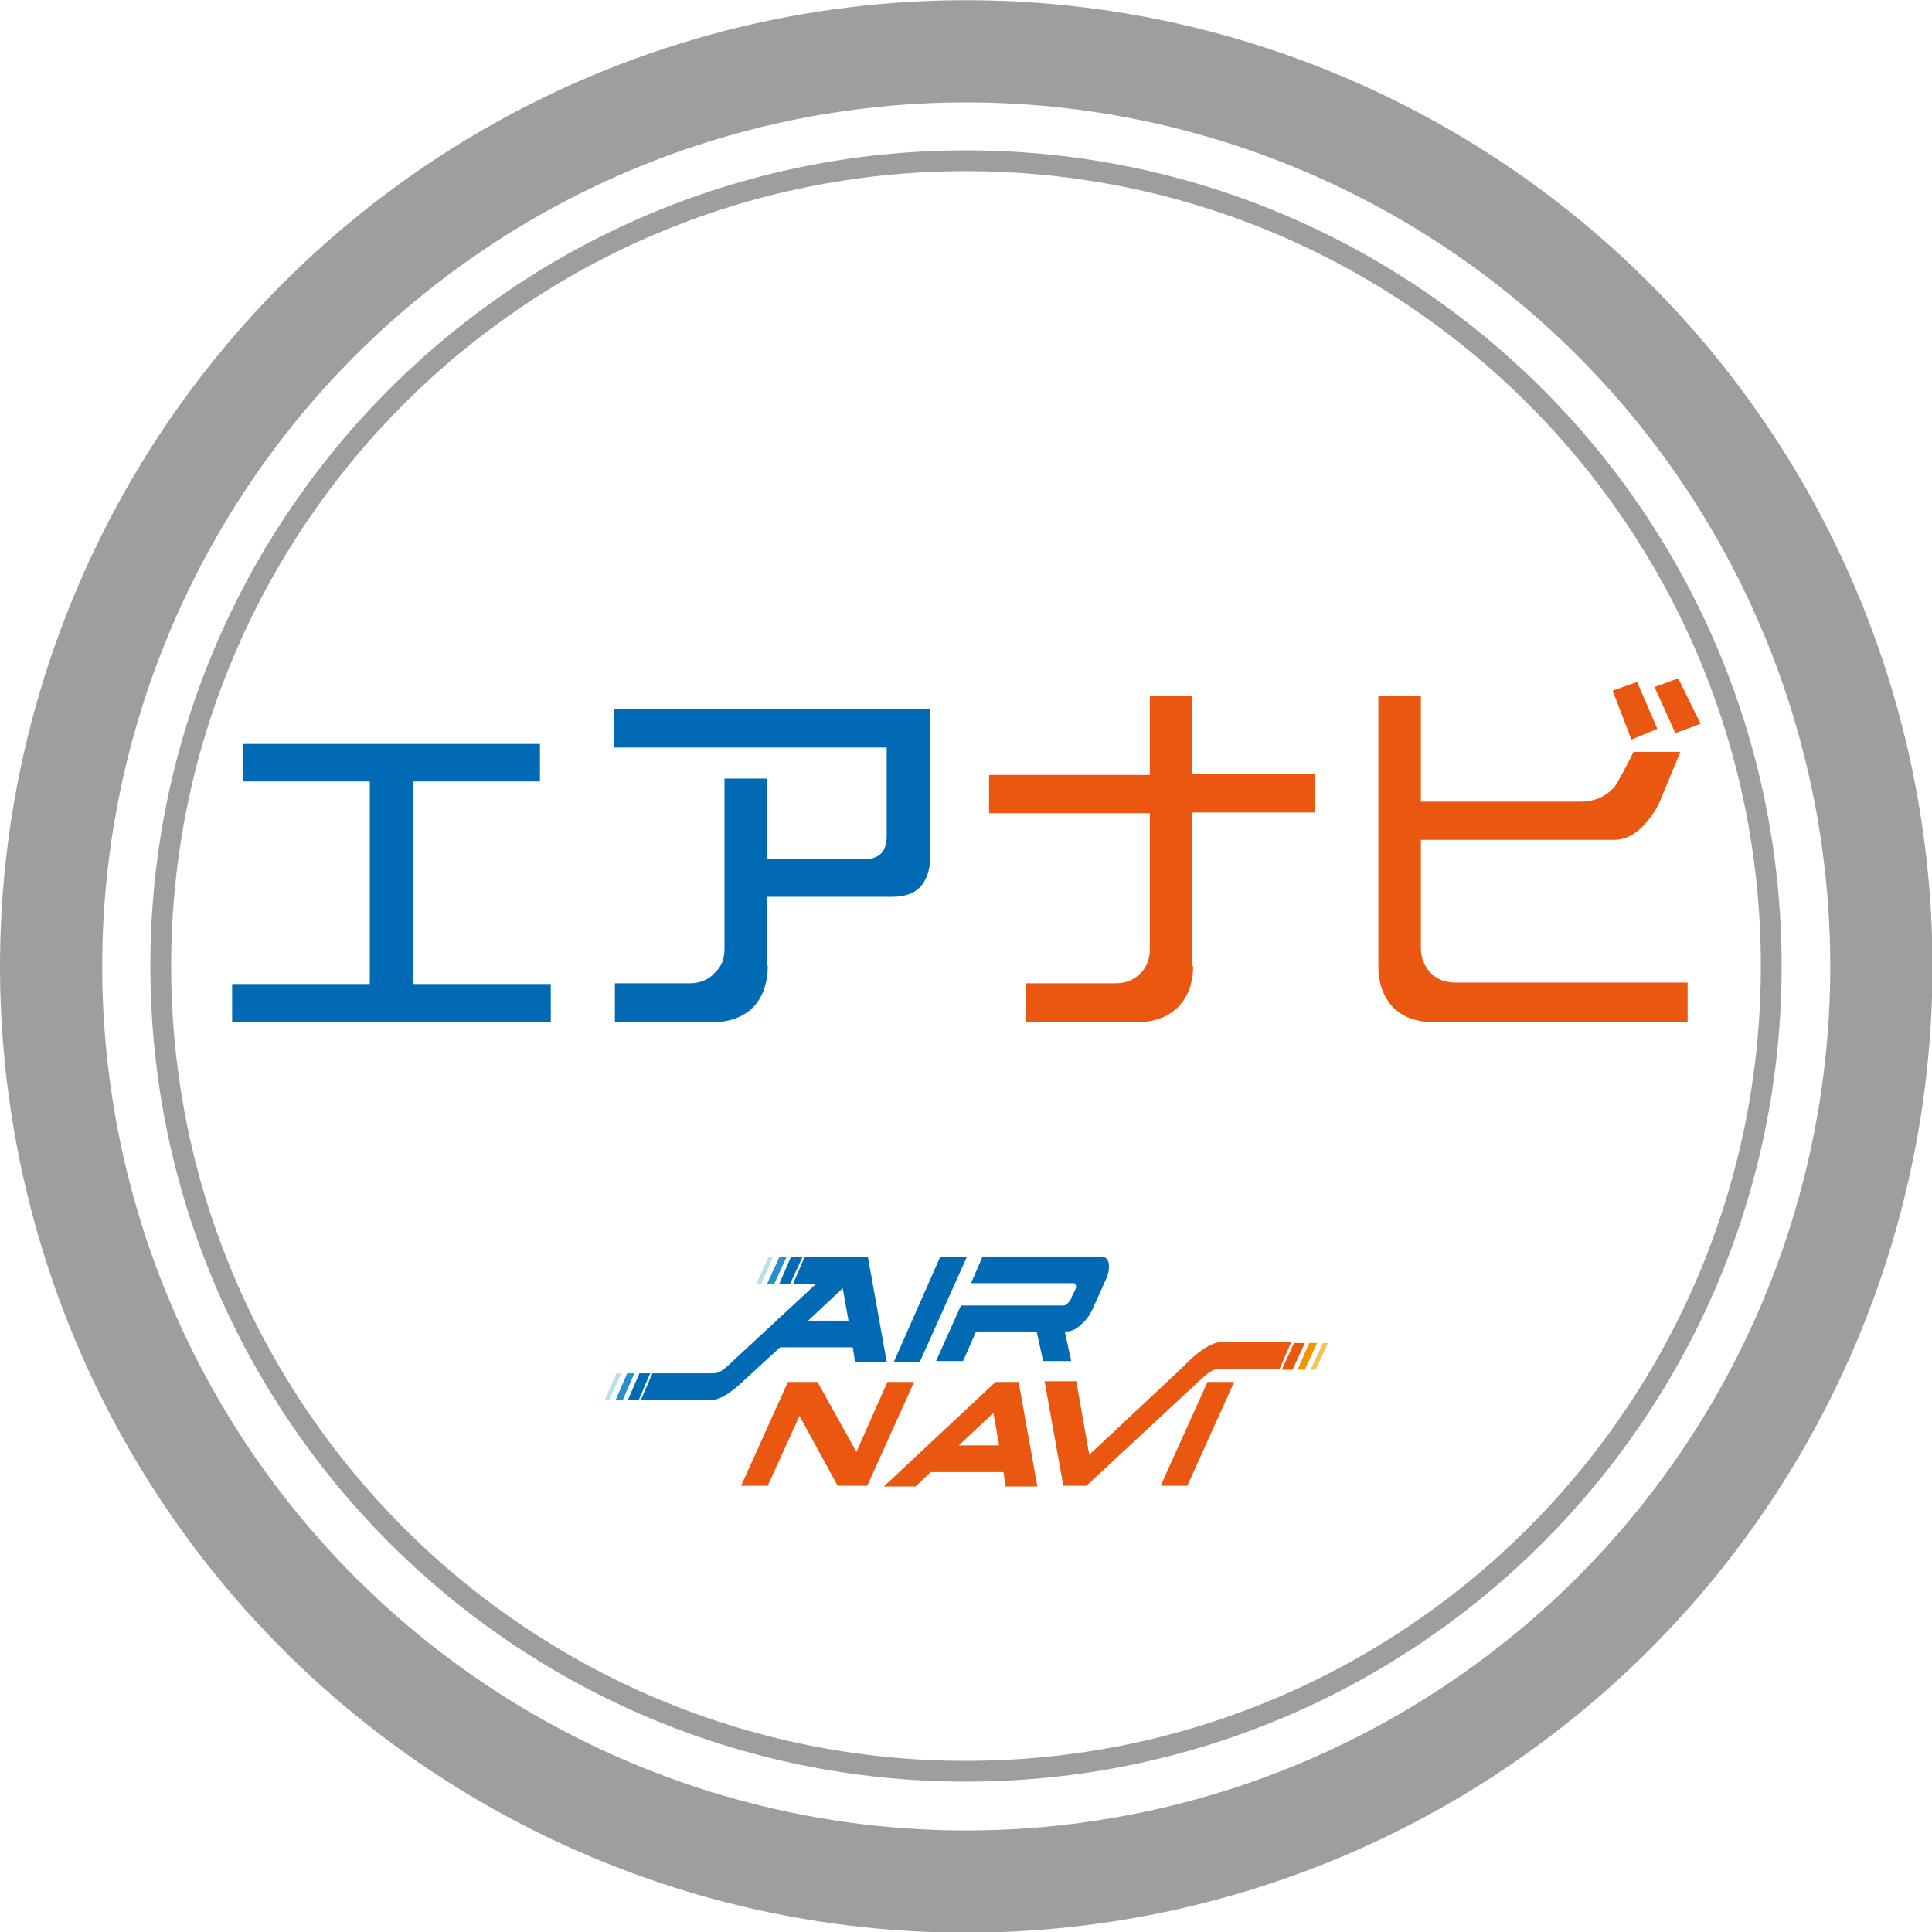 <?xml version="1.0" encoding="UTF-8"?> <!-- Generator: Adobe Illustrator 24.3.0, SVG Export Plug-In . SVG Version: 6.00 Build 0) --> <svg xmlns="http://www.w3.org/2000/svg" xmlns:xlink="http://www.w3.org/1999/xlink" version="1.1" id="レイヤー_1" x="0px" y="0px" viewBox="0 0 268 268" style="enable-background:new 0 0 268 268;" xml:space="preserve"> <style type="text/css"> .st0{clip-path:url(#SVGID_2_);fill:none;stroke:#9E9E9F;stroke-width:2.884;} .st1{clip-path:url(#SVGID_2_);fill:none;stroke:#9E9E9F;stroke-width:14.173;} .st2{clip-path:url(#SVGID_2_);fill:#BBE1E8;} .st3{clip-path:url(#SVGID_2_);fill:#268FCF;} .st4{clip-path:url(#SVGID_2_);fill:#006BB4;} .st5{clip-path:url(#SVGID_2_);fill:#E95710;} .st6{clip-path:url(#SVGID_2_);fill:#F29600;} .st7{clip-path:url(#SVGID_2_);fill:#F8C058;} </style> <g> <defs> <rect id="SVGID_1_" width="268" height="268"></rect> </defs> <clipPath id="SVGID_2_"> <use xlink:href="#SVGID_1_" style="overflow:visible;"></use> </clipPath> <path class="st0" d="M245.7,134c0,61.7-50,111.7-111.7,111.7S22.3,195.7,22.3,134c0-61.7,50-111.7,111.7-111.7 S245.7,72.3,245.7,134z"></path> <ellipse transform="matrix(0.993 -0.121 0.121 0.993 -15.241 17.212)" class="st1" cx="134" cy="134" rx="126.9" ry="126.9"></ellipse> <polygon class="st2" points="84.5,194.2 83.9,194.2 85.5,190.5 86.2,190.5 "></polygon> <polygon class="st3" points="86.4,194.2 85.4,194.2 87,190.5 88,190.5 "></polygon> <polygon class="st4" points="88.6,194.2 87.1,194.2 88.7,190.5 90.2,190.5 "></polygon> <polygon class="st2" points="105.6,178.1 104.9,178.1 106.6,174.4 107.2,174.4 "></polygon> <polygon class="st3" points="107.4,178.1 106.4,178.1 108.1,174.4 109.1,174.4 "></polygon> <polygon class="st4" points="109.6,178.1 108.1,178.1 109.7,174.4 111.3,174.4 "></polygon> <path class="st4" d="M120.4,174.4h-8.8l-1.6,3.7h3.2l-12.4,11.5c-0.7,0.6-1.2,0.9-1.8,0.9h-8.5l-1.6,3.7h9.8c1.1,0,2.6-0.9,4.5-2.7 l5-4.6h10.1l0.3,2h4.4L120.4,174.4z M112.1,183.2l4.8-4.5l0.8,4.5H112.1z"></path> <polygon class="st4" points="124,188.9 130.4,174.4 134.1,174.4 127.6,188.9 "></polygon> <path class="st4" d="M129.8,188.9l3.5-7.8h14.3c0.1,0,0.2-0.1,0.4-0.2c0.2-0.2,0.4-0.4,0.5-0.6c0,0,0.2-0.5,0.7-1.5 c0.1-0.2,0.1-0.4,0-0.6c-0.1-0.1-0.1-0.2-0.2-0.2h-14.3l1.6-3.7h16.3c0.7,0,1.1,0.3,1.2,1c0.1,0.6,0,1.3-0.4,2.2l-1.8,4 c-0.4,0.9-0.9,1.6-1.6,2.2c-0.7,0.7-1.4,1-2.1,1h-0.2l0.9,4.1h-3.9l-0.9-4.1h-8.4l-1.8,4.1H129.8z"></path> <polygon class="st5" points="102.8,206.1 109.3,191.7 113.4,191.7 118.8,201.4 123.1,191.7 126.8,191.7 120.3,206.1 116.2,206.1 110.9,196.4 106.5,206.1 "></polygon> <path class="st5" d="M141.3,191.7h-3.2l-15.5,14.5h4.4l2.1-2h10.1l0.3,2h4.4L141.3,191.7z M133,200.5l4.8-4.5l0.8,4.5H133z"></path> <path class="st5" d="M166.3,191.6l-15.6,14.5h-3.2l-2.6-14.5h4.4l1.8,10.2l12.7-11.9h0l1-1c1.9-1.8,3.4-2.7,4.5-2.7h9.8l-1.6,3.7 h-8.5c-0.5,0-1.1,0.3-1.8,0.9L166.3,191.6L166.3,191.6z"></path> <polygon class="st5" points="179.5,186.3 181,186.3 179.3,190 177.8,190 "></polygon> <polygon class="st6" points="181.6,186.3 182.7,186.3 181,190 180,190 "></polygon> <polygon class="st7" points="183.5,186.3 184.2,186.3 182.5,190 181.8,190 "></polygon> <polygon class="st5" points="161,206.1 167.5,191.7 171.2,191.7 164.7,206.1 "></polygon> <polygon class="st4" points="76.4,141.8 32.2,141.8 32.2,136.5 51.3,136.5 51.3,108.4 33.7,108.4 33.7,103.2 74.9,103.2 74.9,108.4 57.3,108.4 57.3,136.5 76.4,136.5 "></polygon> <path class="st4" d="M106.5,134c0,2.4-0.7,4.3-2,5.7c-1.4,1.4-3.3,2.1-5.7,2.1H85.3v-5.4h10.4c1.4,0,2.6-0.5,3.4-1.4 c1-0.9,1.4-2,1.4-3.4v-23.6h5.9v11.2h13.4c2.2,0,3.2-1.1,3.2-3.2v-12.3H85.2v-5.3H129v20.8c0,1.6-0.5,2.9-1.4,3.9 c-0.9,0.9-2.2,1.3-3.8,1.3h-17.4V134z"></path> <path class="st5" d="M165.5,134c0,2.4-0.7,4.3-2.1,5.7c-1.4,1.4-3.3,2.1-5.7,2.1h-15.4v-5.4h12.4c1.4,0,2.5-0.4,3.4-1.3 c1-0.9,1.4-2.1,1.4-3.5v-18.8h-22.3v-5.3h22.3V96.5h5.9v10.9h17v5.3h-17V134z"></path> <path class="st5" d="M234.1,141.8h-35.1c-2.5,0-4.4-0.7-5.8-2.1c-1.3-1.4-2-3.3-2-5.7V96.5h5.9v14.7h22.1c2,0,3.6-0.7,4.8-2.1 c0.4-0.6,1.3-2.2,2.6-4.8h6.5c-1.9,4.5-2.9,7.1-3.2,7.6c-1.8,3.1-3.8,4.6-6,4.6h-26.8v15c0,1.4,0.5,2.6,1.4,3.5 c0.9,0.9,2,1.3,3.5,1.3h32.1V141.8z M229.9,101.1l-3.6,1.5l-2.6-6.8l3.4-1.2L229.9,101.1z M235.9,100.4l-3.5,1.3l-2.9-6.4l3.3-1.2 L235.9,100.4z"></path> </g> </svg> 